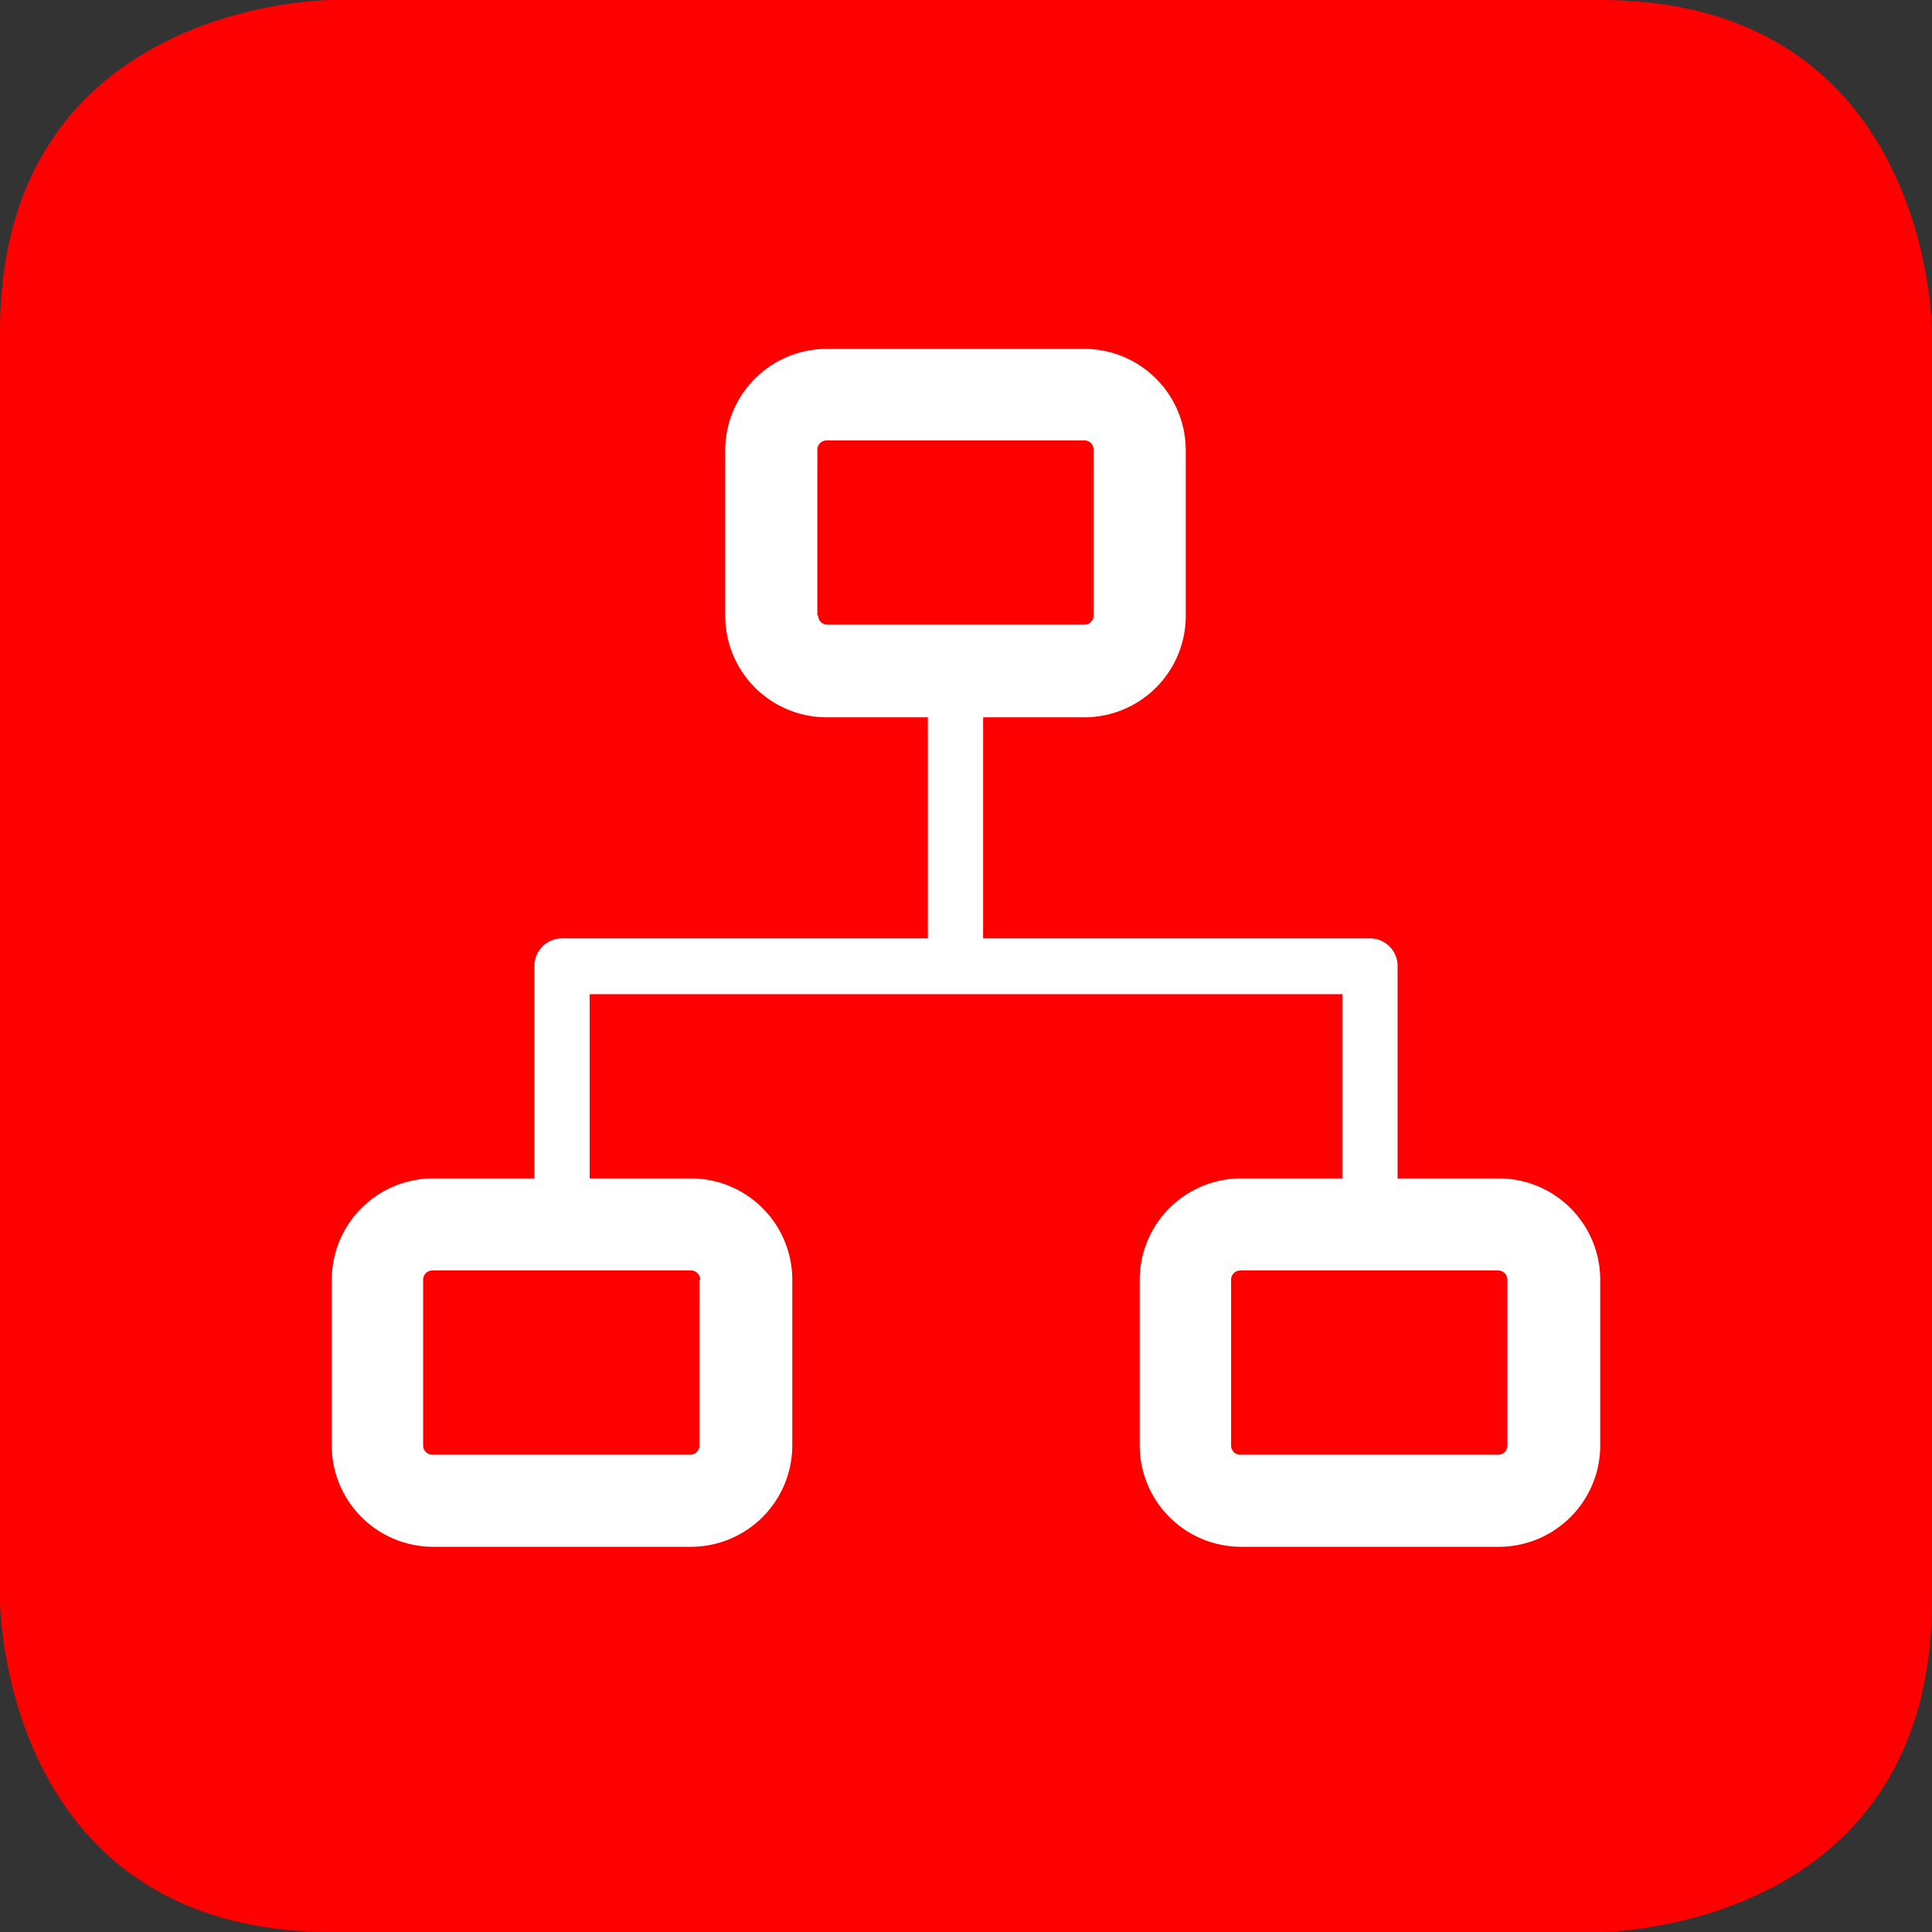 <svg xmlns="http://www.w3.org/2000/svg" viewBox="0 0 104.88 104.88">
  <rect x="0" y="0" width="104.88" height="104.88" fill="#333333" stroke="none"/>
  <defs>
    <style>
      .cls-1 {
        fill: #FF0000;
      }

      .cls-2 {
        fill: #fff;
      }
    </style>
  </defs>
  <g id="bg">
    <path class="cls-1" d="M19.42,1.42s-18,0-18,18V88.3s0,18,18,18H88.3s18,0,18-18V19.42s0-18-18-18Z" transform="translate(-1.42 -1.42)"/>
  </g>
  <g id="kontomodellfinder">
    <path class="cls-2" d="M82.79,65.39h-5.5V53.86a1.5,1.5,0,0,0-1.5-1.5h-21v-12h5.5a5.51,5.51,0,0,0,5.5-5.5v-9a5.51,5.51,0,0,0-5.5-5.5h-14a5.51,5.51,0,0,0-5.5,5.5v9a5.51,5.51,0,0,0,5.5,5.5h5.5v12H31.93a1.5,1.5,0,0,0-1.5,1.5V65.39h-5.5a5.51,5.51,0,0,0-5.5,5.5v9a5.51,5.51,0,0,0,5.5,5.5h14a5.51,5.51,0,0,0,5.5-5.5v-9a5.51,5.51,0,0,0-5.5-5.5h-5.5v-10H74.29v10h-5.5a5.51,5.51,0,0,0-5.5,5.5v9a5.51,5.51,0,0,0,5.5,5.5h14a5.51,5.51,0,0,0,5.5-5.5v-9A5.51,5.51,0,0,0,82.79,65.39Zm-37-30.56v-9a.5.5,0,0,1,.5-.5h14a.5.5,0,0,1,.5.5v9a.5.5,0,0,1-.5.5h-14A.51.51,0,0,1,45.83,34.83Zm-6.4,36.06v9a.5.5,0,0,1-.5.5h-14a.5.5,0,0,1-.5-.5v-9a.5.5,0,0,1,.5-.5h14A.5.5,0,0,1,39.43,70.89Zm43.86,9a.5.5,0,0,1-.5.5h-14a.5.5,0,0,1-.5-.5v-9a.5.5,0,0,1,.5-.5h14a.5.5,0,0,1,.5.5Z" transform="translate(-1.42 -1.42)"/>
  </g>
</svg>
